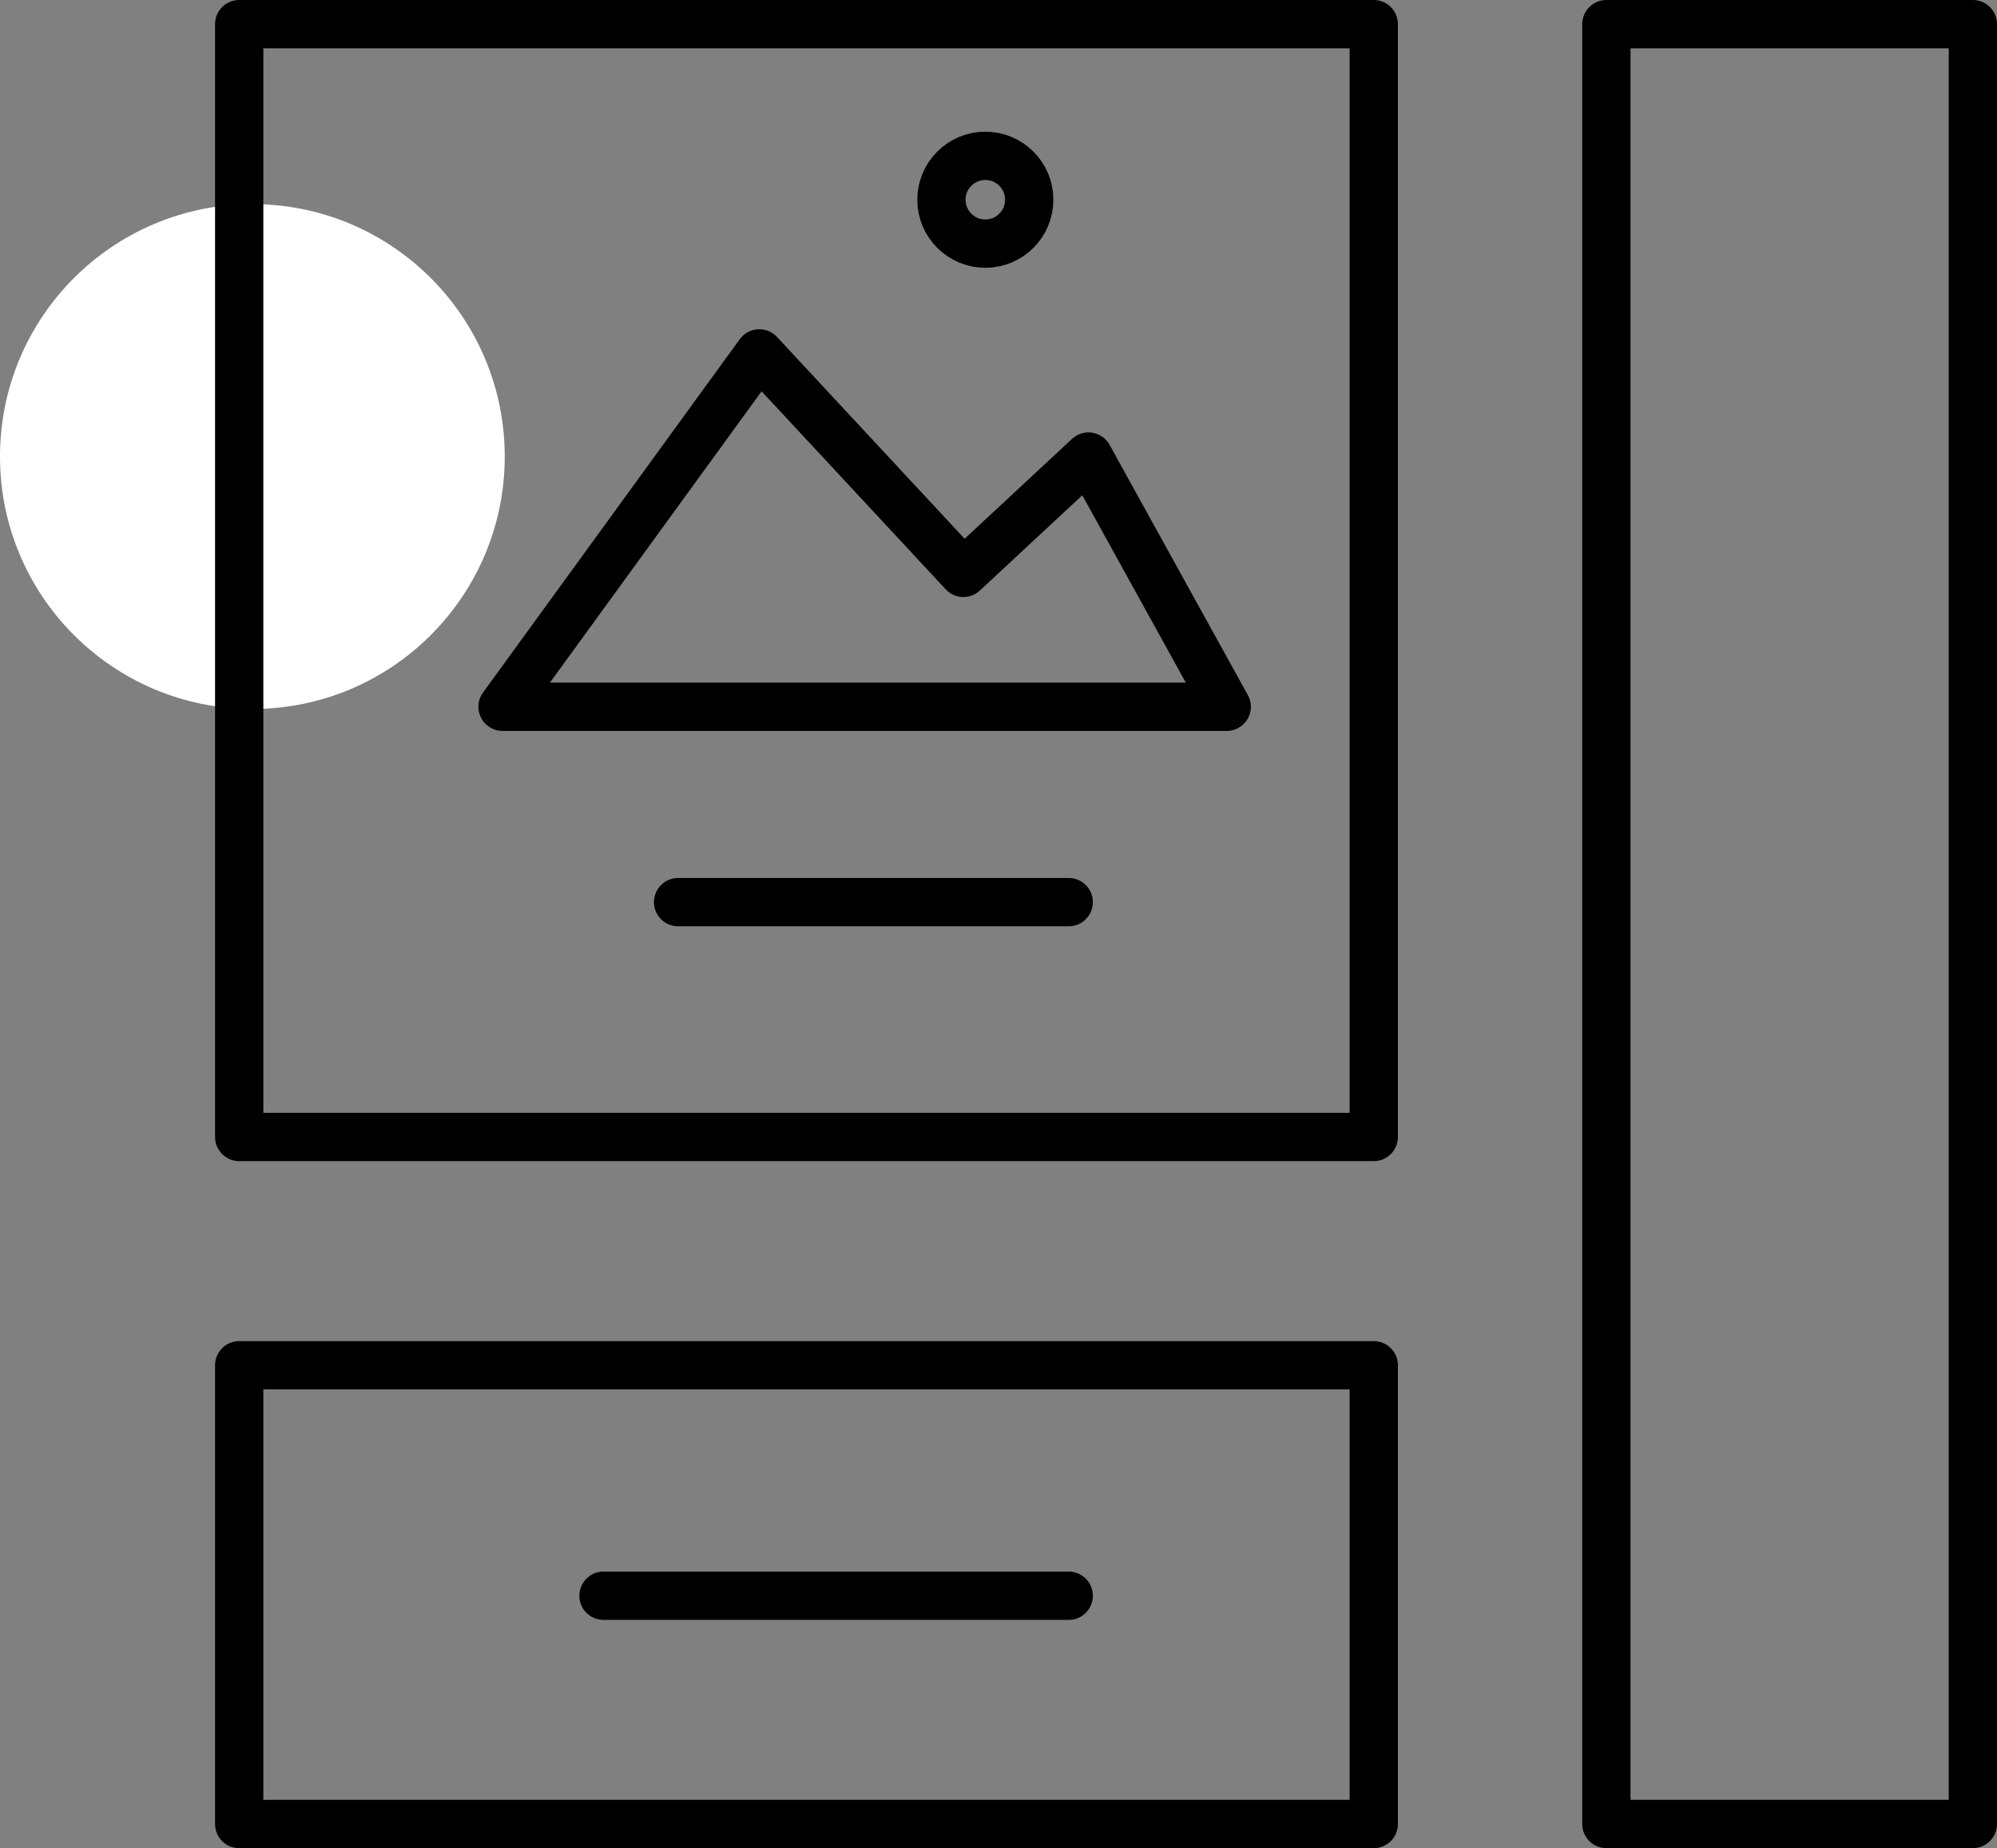 <?xml version="1.0" encoding="UTF-8"?>
<!-- Generator: Adobe Illustrator 25.2.0, SVG Export Plug-In . SVG Version: 6.00 Build 0)  -->
<svg xmlns="http://www.w3.org/2000/svg" xmlns:xlink="http://www.w3.org/1999/xlink" version="1.1" id="Layer_1" x="0px" y="0px" viewBox="0 0 91 84.2" style="enable-background:new 0 0 91 84.2;" xml:space="preserve">
<rect x="0" y="0" width="91" height="84.2" fill="#808080" stroke="none"/>
<style type="text/css">
	.st0{fill:#FFFFFF;}
	.st1{fill:none;stroke:#000000;stroke-width:2.2;stroke-linecap:round;stroke-linejoin:round;stroke-miterlimit:10;}
</style>
<circle class="st0" cx="11.5" cy="20.8" r="11.5"></circle>
<rect x="10.9" y="1.1" class="st1" width="51.7" height="50.7"></rect>
<rect x="10.9" y="62.2" class="st1" width="51.7" height="20.9"></rect>
<rect x="73.2" y="1.1" class="st1" width="16.7" height="82"></rect>
<polygon class="st1" points="55.9,32.2 22.9,32.2 34.6,16.1 43.9,26.1 49.6,20.8 "></polygon>
<circle class="st1" cx="44.9" cy="9.1" r="2"></circle>
<line class="st1" x1="30.9" y1="41.1" x2="48.7" y2="41.1"></line>
<line class="st1" x1="27.5" y1="72.7" x2="48.7" y2="72.7"></line>
</svg>
